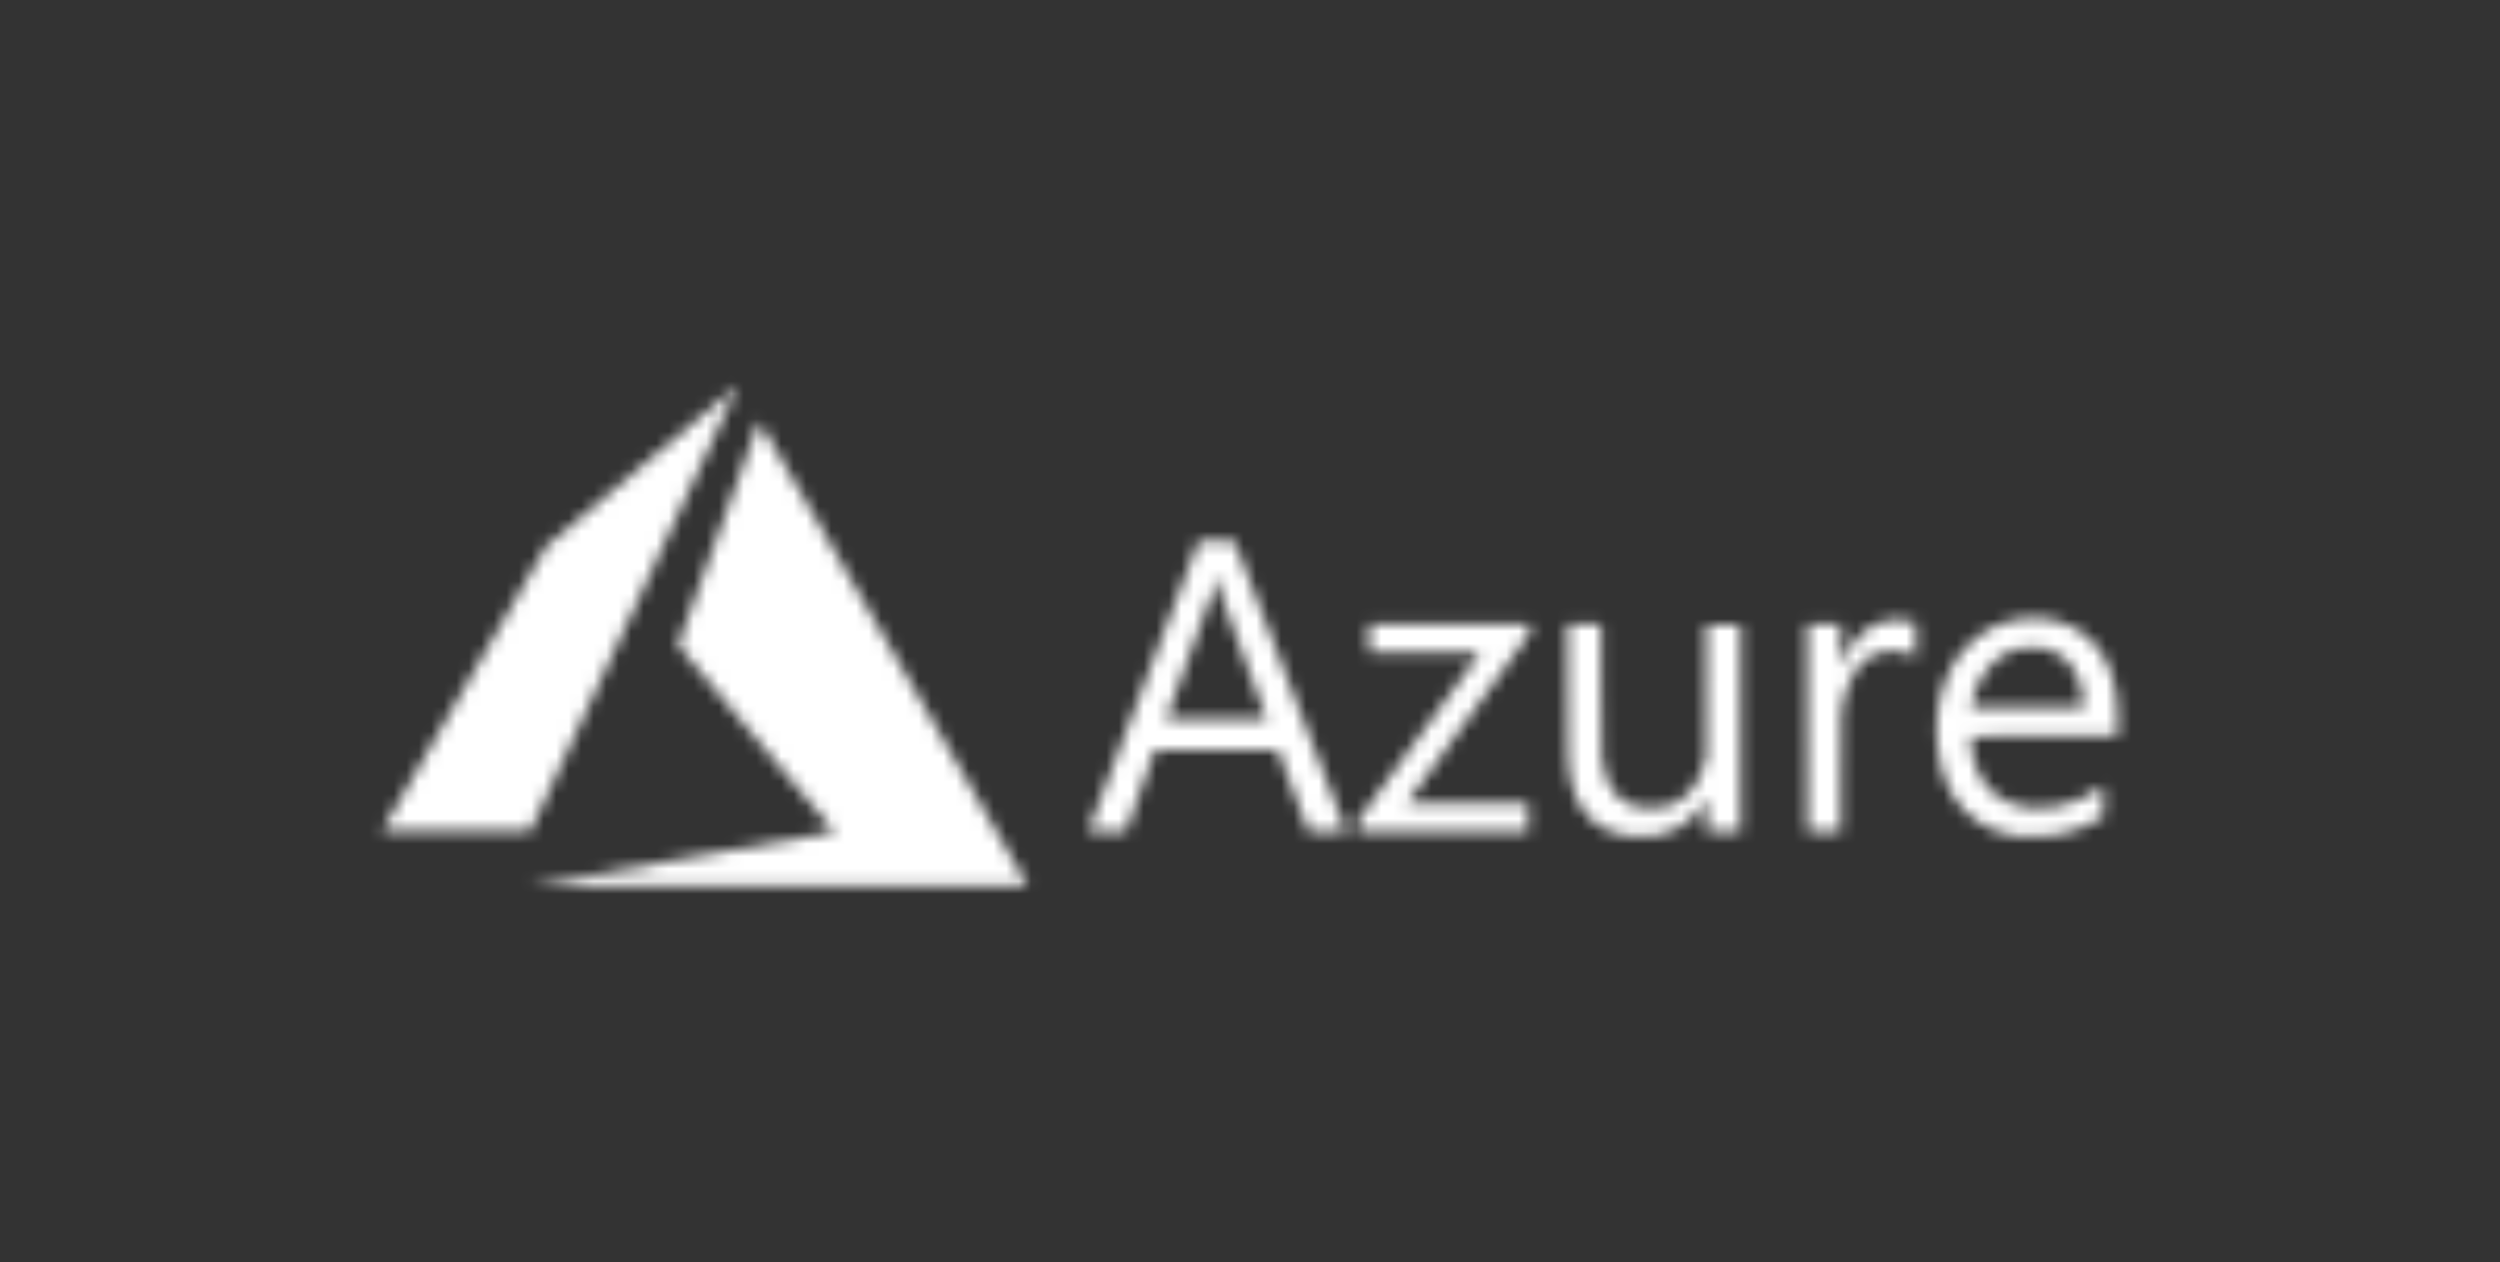 <svg width="200" height="101" viewBox="0 0 200 101" fill="#fff" xmlns="http://www.w3.org/2000/svg">
<rect x="0" y="0" width="200" height="101" fill="#333333" stroke="none"/>
<mask id="path-1-inside-1_1724_29420" fill="#fff">
<path d="M54.469 68.725C58.529 68.009 62.588 67.291 66.647 66.57L66.761 66.545L60.497 59.095C57.052 54.997 54.233 51.628 54.233 51.609C54.233 51.572 60.701 33.76 60.738 33.697C60.75 33.676 65.152 41.275 71.408 52.119C77.265 62.27 82.094 70.64 82.139 70.719L82.22 70.861L62.313 70.859L42.406 70.856L54.469 68.725V68.725ZM130.811 66.923C127.781 66.729 126.019 65.003 125.552 61.773C125.427 60.914 125.427 60.892 125.414 55.314L125.402 49.916H128.084L128.095 55.137C128.104 59.844 128.11 60.395 128.155 60.726C128.338 62.07 128.701 62.974 129.32 63.622C129.815 64.141 130.395 64.445 131.198 64.606C131.577 64.682 132.654 64.682 132.999 64.606C133.813 64.427 134.465 64.073 135.04 63.498C135.696 62.843 136.181 61.913 136.416 60.861L136.495 60.506L136.504 55.241L136.513 49.975H139.251V66.531H136.541V65.218C136.541 64.325 136.531 63.907 136.511 63.914C136.494 63.92 136.424 64.026 136.356 64.151C135.889 65.002 135.111 65.781 134.258 66.251C133.236 66.813 132.212 67.013 130.811 66.923V66.923ZM161.569 66.91C160.499 66.829 159.373 66.462 158.452 65.892C156.512 64.692 155.364 62.714 155.028 59.991C154.911 59.049 154.898 57.783 154.995 56.983C155.211 55.194 155.914 53.438 156.915 52.184C157.172 51.863 157.754 51.281 158.075 51.025C158.941 50.333 159.954 49.849 161.036 49.611C161.664 49.474 162.77 49.409 163.437 49.471C165.113 49.627 166.649 50.416 167.693 51.657C168.753 52.919 169.336 54.683 169.411 56.854C169.422 57.194 169.425 57.79 169.417 58.179L169.402 58.886L163.533 58.894L157.663 58.901V59.163C157.663 59.96 157.857 60.868 158.192 61.641C158.481 62.308 158.978 63.035 159.386 63.387C160.221 64.109 161.243 64.542 162.362 64.645C162.776 64.684 163.834 64.643 164.306 64.571C165.654 64.364 166.936 63.835 167.971 63.059C168.057 62.994 168.143 62.931 168.23 62.869C168.261 62.85 168.268 63.089 168.267 64.092L168.266 65.338L167.989 65.509C166.818 66.234 165.476 66.699 164.056 66.873C163.631 66.925 162.076 66.948 161.569 66.91V66.91ZM166.677 56.4C166.677 55.064 166.114 53.581 165.318 52.817C164.749 52.271 164.062 51.938 163.245 51.812C162.859 51.752 162.044 51.775 161.637 51.857C160.775 52.031 160.063 52.41 159.441 53.024C158.788 53.67 158.297 54.455 157.989 55.349C157.878 55.671 157.748 56.199 157.708 56.493L157.689 56.633H166.677L166.677 56.4ZM87.057 66.494C87.063 66.474 89.057 61.237 91.486 54.858L95.903 43.258H98.741L98.859 43.56C99.219 44.483 107.701 66.505 107.701 66.517C107.701 66.524 107.022 66.531 106.191 66.531L104.682 66.53L103.459 63.275L102.236 60.02H92.392L92.349 60.131C92.325 60.192 91.803 61.656 91.188 63.385L90.07 66.53L88.557 66.53C87.359 66.531 87.047 66.523 87.057 66.494V66.494ZM101.338 57.536C101.338 57.531 100.515 55.301 99.51 52.58C97.628 47.49 97.523 47.184 97.374 46.366C97.305 45.983 97.27 45.973 97.228 46.322C97.199 46.572 97.071 47.131 96.972 47.441C96.922 47.595 96.076 49.92 95.089 52.608C94.103 55.296 93.296 57.507 93.296 57.52C93.296 57.534 95.105 57.546 97.317 57.546C99.528 57.546 101.338 57.541 101.338 57.536L101.338 57.536ZM108.614 66.107V65.683L113.519 58.941L118.423 52.199L113.983 52.184L109.542 52.169L109.534 51.043L109.527 49.916H122.371V50.677L117.467 57.456C114.769 61.184 112.562 64.241 112.562 64.249C112.562 64.256 114.742 64.262 117.408 64.262H122.254V66.531H108.614V66.107ZM144.603 66.511C144.592 66.5 144.583 62.762 144.583 58.204V49.916H147.264V51.625C147.264 52.564 147.275 53.333 147.29 53.333C147.303 53.333 147.369 53.179 147.434 52.991C147.736 52.13 148.258 51.325 148.932 50.685C149.538 50.109 150.231 49.764 151.049 49.632C151.279 49.595 151.474 49.588 151.933 49.6C152.51 49.615 152.812 49.657 153.163 49.772L153.273 49.808V52.591L152.957 52.432C152.398 52.152 151.846 52.041 151.182 52.076C150.75 52.098 150.467 52.154 150.121 52.283C149.421 52.542 148.826 53.028 148.432 53.663C147.849 54.593 147.434 55.788 147.311 56.886C147.289 57.083 147.276 58.689 147.271 61.854L147.263 66.531H145.943C145.217 66.531 144.614 66.522 144.603 66.511V66.511ZM30.578 66.453C30.578 66.442 33.53 61.319 37.137 55.067L43.696 43.7L51.34 37.286C55.544 33.758 58.995 30.866 59.009 30.861C59.022 30.856 58.967 30.995 58.886 31.17C58.804 31.346 55.069 39.357 50.586 48.973L42.434 66.457L36.506 66.464C33.246 66.469 30.578 66.463 30.578 66.453Z"/>
</mask>
<path d="M54.469 68.725C58.529 68.009 62.588 67.291 66.647 66.57L66.761 66.545L60.497 59.095C57.052 54.997 54.233 51.628 54.233 51.609C54.233 51.572 60.701 33.76 60.738 33.697C60.75 33.676 65.152 41.275 71.408 52.119C77.265 62.27 82.094 70.64 82.139 70.719L82.22 70.861L62.313 70.859L42.406 70.856L54.469 68.725V68.725ZM130.811 66.923C127.781 66.729 126.019 65.003 125.552 61.773C125.427 60.914 125.427 60.892 125.414 55.314L125.402 49.916H128.084L128.095 55.137C128.104 59.844 128.11 60.395 128.155 60.726C128.338 62.07 128.701 62.974 129.32 63.622C129.815 64.141 130.395 64.445 131.198 64.606C131.577 64.682 132.654 64.682 132.999 64.606C133.813 64.427 134.465 64.073 135.04 63.498C135.696 62.843 136.181 61.913 136.416 60.861L136.495 60.506L136.504 55.241L136.513 49.975H139.251V66.531H136.541V65.218C136.541 64.325 136.531 63.907 136.511 63.914C136.494 63.92 136.424 64.026 136.356 64.151C135.889 65.002 135.111 65.781 134.258 66.251C133.236 66.813 132.212 67.013 130.811 66.923V66.923ZM161.569 66.91C160.499 66.829 159.373 66.462 158.452 65.892C156.512 64.692 155.364 62.714 155.028 59.991C154.911 59.049 154.898 57.783 154.995 56.983C155.211 55.194 155.914 53.438 156.915 52.184C157.172 51.863 157.754 51.281 158.075 51.025C158.941 50.333 159.954 49.849 161.036 49.611C161.664 49.474 162.77 49.409 163.437 49.471C165.113 49.627 166.649 50.416 167.693 51.657C168.753 52.919 169.336 54.683 169.411 56.854C169.422 57.194 169.425 57.79 169.417 58.179L169.402 58.886L163.533 58.894L157.663 58.901V59.163C157.663 59.96 157.857 60.868 158.192 61.641C158.481 62.308 158.978 63.035 159.386 63.387C160.221 64.109 161.243 64.542 162.362 64.645C162.776 64.684 163.834 64.643 164.306 64.571C165.654 64.364 166.936 63.835 167.971 63.059C168.057 62.994 168.143 62.931 168.23 62.869C168.261 62.85 168.268 63.089 168.267 64.092L168.266 65.338L167.989 65.509C166.818 66.234 165.476 66.699 164.056 66.873C163.631 66.925 162.076 66.948 161.569 66.91V66.91ZM166.677 56.4C166.677 55.064 166.114 53.581 165.318 52.817C164.749 52.271 164.062 51.938 163.245 51.812C162.859 51.752 162.044 51.775 161.637 51.857C160.775 52.031 160.063 52.41 159.441 53.024C158.788 53.67 158.297 54.455 157.989 55.349C157.878 55.671 157.748 56.199 157.708 56.493L157.689 56.633H166.677L166.677 56.4ZM87.057 66.494C87.063 66.474 89.057 61.237 91.486 54.858L95.903 43.258H98.741L98.859 43.56C99.219 44.483 107.701 66.505 107.701 66.517C107.701 66.524 107.022 66.531 106.191 66.531L104.682 66.53L103.459 63.275L102.236 60.02H92.392L92.349 60.131C92.325 60.192 91.803 61.656 91.188 63.385L90.07 66.53L88.557 66.53C87.359 66.531 87.047 66.523 87.057 66.494V66.494ZM101.338 57.536C101.338 57.531 100.515 55.301 99.51 52.58C97.628 47.49 97.523 47.184 97.374 46.366C97.305 45.983 97.27 45.973 97.228 46.322C97.199 46.572 97.071 47.131 96.972 47.441C96.922 47.595 96.076 49.92 95.089 52.608C94.103 55.296 93.296 57.507 93.296 57.52C93.296 57.534 95.105 57.546 97.317 57.546C99.528 57.546 101.338 57.541 101.338 57.536L101.338 57.536ZM108.614 66.107V65.683L113.519 58.941L118.423 52.199L113.983 52.184L109.542 52.169L109.534 51.043L109.527 49.916H122.371V50.677L117.467 57.456C114.769 61.184 112.562 64.241 112.562 64.249C112.562 64.256 114.742 64.262 117.408 64.262H122.254V66.531H108.614V66.107ZM144.603 66.511C144.592 66.5 144.583 62.762 144.583 58.204V49.916H147.264V51.625C147.264 52.564 147.275 53.333 147.29 53.333C147.303 53.333 147.369 53.179 147.434 52.991C147.736 52.13 148.258 51.325 148.932 50.685C149.538 50.109 150.231 49.764 151.049 49.632C151.279 49.595 151.474 49.588 151.933 49.6C152.51 49.615 152.812 49.657 153.163 49.772L153.273 49.808V52.591L152.957 52.432C152.398 52.152 151.846 52.041 151.182 52.076C150.75 52.098 150.467 52.154 150.121 52.283C149.421 52.542 148.826 53.028 148.432 53.663C147.849 54.593 147.434 55.788 147.311 56.886C147.289 57.083 147.276 58.689 147.271 61.854L147.263 66.531H145.943C145.217 66.531 144.614 66.522 144.603 66.511V66.511ZM30.578 66.453C30.578 66.442 33.53 61.319 37.137 55.067L43.696 43.7L51.34 37.286C55.544 33.758 58.995 30.866 59.009 30.861C59.022 30.856 58.967 30.995 58.886 31.17C58.804 31.346 55.069 39.357 50.586 48.973L42.434 66.457L36.506 66.464C33.246 66.469 30.578 66.463 30.578 66.453Z" fill="#fff" stroke="#fff" stroke-width="34.888" mask="url(#path-1-inside-1_1724_29420)"/>
</svg>
